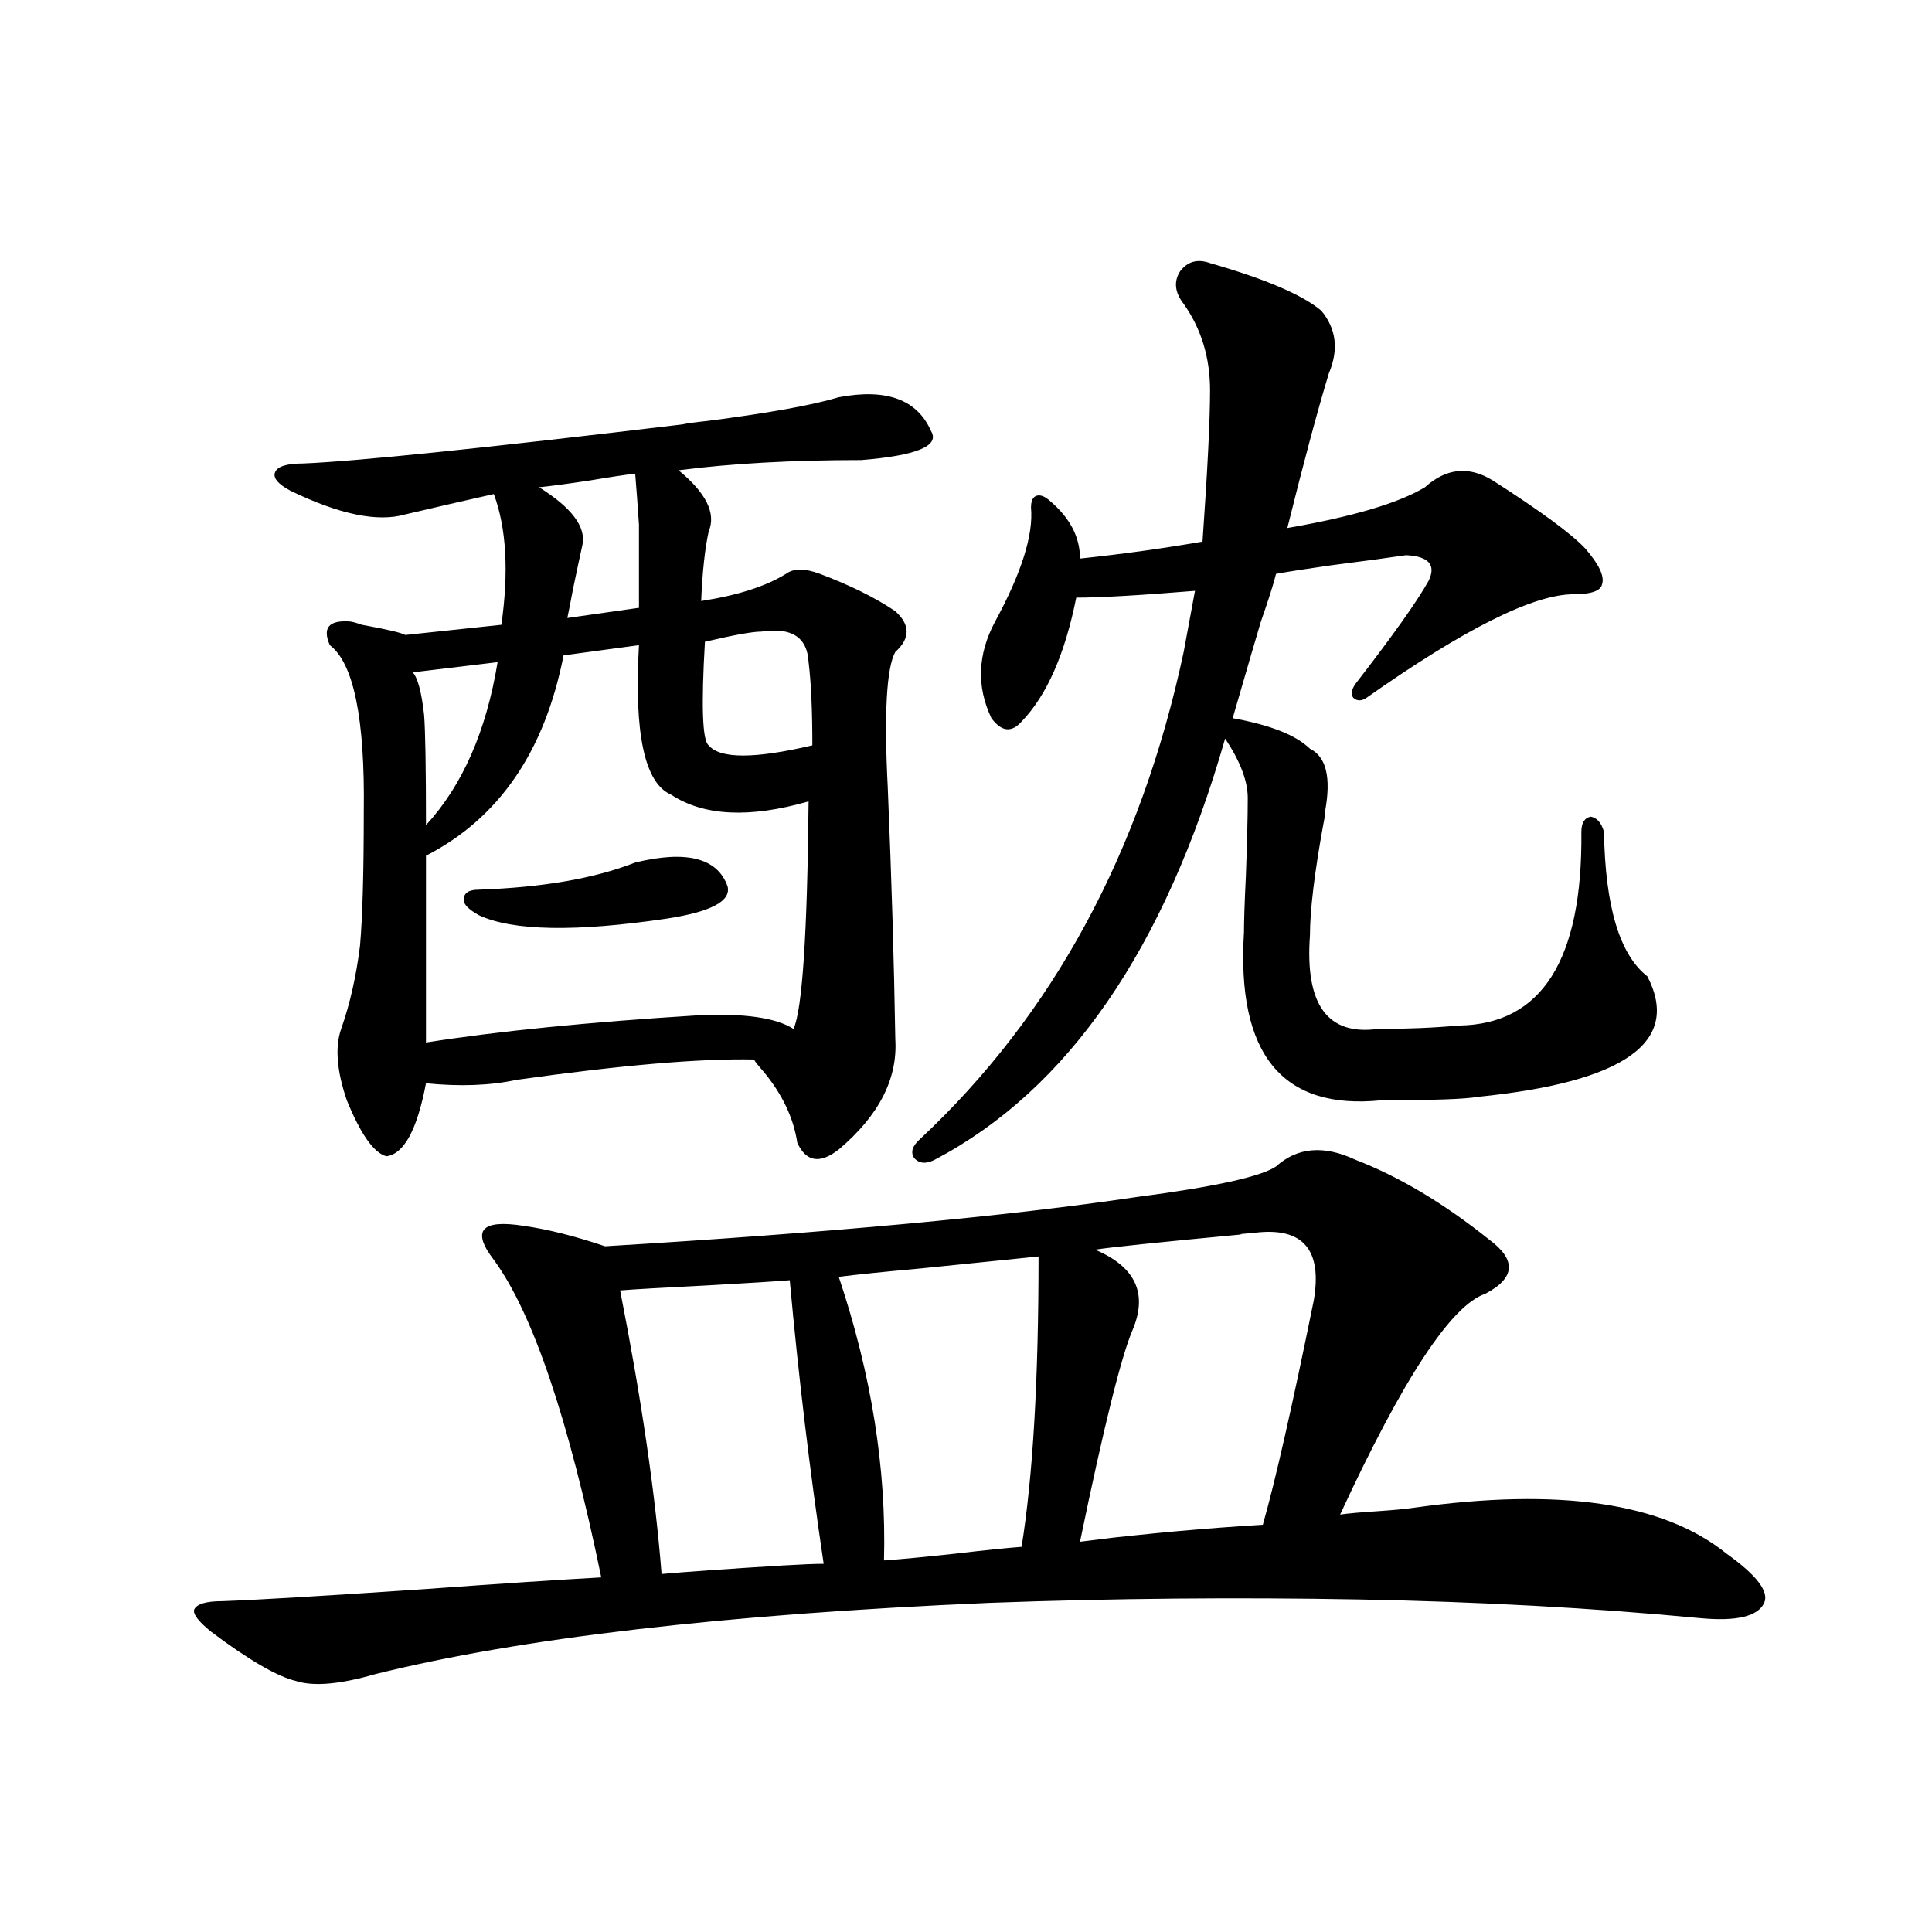<?xml version="1.0" encoding="utf-8"?>
<!-- Generator: Adobe Illustrator 16.0.0, SVG Export Plug-In . SVG Version: 6.00 Build 0)  -->
<!DOCTYPE svg PUBLIC "-//W3C//DTD SVG 1.1//EN" "http://www.w3.org/Graphics/SVG/1.1/DTD/svg11.dtd">
<svg version="1.1" id="图层_1" xmlns="http://www.w3.org/2000/svg" xmlns:xlink="http://www.w3.org/1999/xlink" x="0px" y="0px"
	 width="1000px" height="1000px" viewBox="0 0 1000 1000" enable-background="new 0 0 1000 1000" xml:space="preserve">
<path d="M731.69,780.422c75.44-10.547,129.418-2.637,161.947,23.73c15.609,11.138,22.103,19.639,19.512,25.488
	c-3.262,7.031-14.314,9.668-33.17,7.91c-55.288-5.273-114.144-8.5-176.581-9.668c-63.093-1.167-126.826-0.59-191.215,1.758
	c-136.582,5.851-242.601,18.155-318.041,36.914c-18.216,5.273-31.874,6.441-40.975,3.516c-9.756-2.348-24.39-10.849-43.901-25.488
	c-6.509-5.273-9.436-9.091-8.78-11.426c1.296-2.938,6.174-4.395,14.634-4.395c16.905-0.59,51.371-2.637,103.412-6.152
	c40.319-2.925,71.218-4.971,92.681-6.152c-16.92-82.026-35.457-136.807-55.608-164.355c-5.854-7.607-7.485-12.881-4.878-15.82
	c2.591-2.925,9.42-3.516,20.487-1.758c12.347,1.758,26.341,5.273,41.95,10.547c116.415-7.031,208.12-15.518,275.115-25.488
	c40.319-5.273,64.389-10.547,72.193-15.82c11.052-9.956,24.71-11.123,40.975-3.516c22.759,8.789,45.853,22.563,69.267,41.309
	c14.299,10.547,13.658,19.927-1.951,28.125c-17.561,5.864-42.606,43.945-75.12,114.258c3.902-0.576,10.396-1.167,19.512-1.758
	C721.599,781.604,727.788,781.013,731.69,780.422z M209.751,266.262c-14.314,4.106-34.146,0-59.511-12.305
	c-6.509-3.516-9.116-6.729-7.805-9.668c1.296-2.925,6.174-4.395,14.634-4.395c27.957-1.167,93.321-7.91,196.093-20.215
	c2.591-0.576,6.829-1.167,12.683-1.758c31.859-4.092,54.633-8.198,68.291-12.305c24.71-4.683,40.639,1.182,47.804,17.578
	c4.542,7.622-7.485,12.607-36.097,14.941c-35.777,0-67.315,1.758-94.632,5.273c14.298,11.729,19.512,22.275,15.609,31.641
	c-1.951,8.789-3.262,20.806-3.902,36.035c18.856-2.925,33.49-7.607,43.901-14.063c3.902-2.925,9.756-2.925,17.561,0
	c15.609,5.864,28.612,12.305,39.023,19.336c7.805,7.031,7.805,14.063,0,21.094c-4.558,8.213-5.854,31.641-3.902,70.313
	c1.951,46.294,3.247,89.648,3.902,130.078c1.296,20.518-8.46,39.551-29.268,57.129c-9.756,7.622-16.92,6.455-21.463-3.516
	c-1.951-12.881-7.805-25.186-17.561-36.914c-2.607-2.925-4.238-4.971-4.878-6.152c-27.972-0.576-68.947,2.939-122.924,10.547
	c-13.658,2.939-29.268,3.516-46.828,1.758c-4.558,24.033-11.387,36.626-20.487,37.793c-6.509-1.758-13.338-11.426-20.487-29.004
	c-5.213-15.229-6.189-27.534-2.927-36.914c4.542-12.881,7.805-27.246,9.756-43.066c1.296-14.639,1.951-37.793,1.951-69.434
	c0.64-48.037-5.213-76.753-17.561-86.133c-3.902-8.789-0.656-12.881,9.756-12.305c1.296,0,3.567,0.591,6.829,1.758
	c13.003,2.349,20.487,4.106,22.438,5.273l49.755-5.273c3.902-27.534,2.591-50.098-3.902-67.676
	C239.995,259.23,224.705,262.746,209.751,266.262z M257.555,342.727L213.654,348c2.591,2.939,4.542,10.259,5.854,21.973
	c0.64,8.213,0.976,27.246,0.976,57.129C239.339,406.599,251.702,378.474,257.555,342.727z M330.724,333.938l-39.023,5.273
	c-9.756,49.81-33.505,84.375-71.218,103.711v96.68c37.072-5.85,83.9-10.547,140.484-14.063c24.054-1.167,40.639,1.182,49.755,7.031
	c4.542-9.956,7.149-49.219,7.805-117.773c-30.579,8.789-54.313,7.622-71.218-3.516C333.651,405.432,328.117,379.641,330.724,333.938
	z M328.773,446.438c26.661-6.44,42.59-2.334,47.804,12.305c1.951,7.622-8.46,13.184-31.219,16.699
	c-47.484,7.031-79.998,6.455-97.559-1.758c-5.213-2.925-7.805-5.562-7.805-7.91c0-3.516,2.591-5.273,7.805-5.273
	C280.969,459.333,307.95,454.65,328.773,446.438z M330.724,314.602c0-20.503,0-34.854,0-43.066
	c-0.656-9.956-1.311-18.745-1.951-26.367c-5.213,0.591-13.018,1.758-23.414,3.516c-11.707,1.758-20.487,2.939-26.341,3.516
	c16.905,10.547,24.39,20.518,22.438,29.883c-1.311,5.864-2.927,13.486-4.878,22.852c-1.311,7.031-2.287,12.017-2.927,14.941
	L330.724,314.602z M320.968,667.922c11.052,56.25,18.201,105.181,21.463,146.777c13.003-1.167,33.81-2.637,62.438-4.395
	c9.756-0.576,16.905-0.879,21.463-0.879c-7.165-48.037-13.018-96.968-17.561-146.777c-7.165,0.591-21.143,1.47-41.95,2.637
	C343.407,666.467,328.117,667.346,320.968,667.922z M394.137,326.906c-4.558,0-14.314,1.758-29.268,5.273
	c-1.951,33.398-1.311,51.279,1.951,53.613c5.854,7.031,23.734,7.031,53.657,0c0-18.154-0.656-32.52-1.951-43.066
	C417.871,329.846,409.747,324.572,394.137,326.906z M434.136,660.891c16.905,50.4,24.71,99.316,23.414,146.777
	c8.445-0.576,20.807-1.758,37.072-3.516c14.954-1.758,26.341-2.925,34.146-3.516c5.854-36.323,8.78-86.421,8.78-150.293
	c-11.707,1.182-31.874,3.228-60.486,6.152C457.55,658.254,443.237,659.724,434.136,660.891z M626.327,136.184
	c28.612,8.213,47.804,16.411,57.56,24.609c7.805,9.38,9.1,20.215,3.902,32.52c-5.854,19.336-13.018,46.006-21.463,79.98
	c33.81-5.85,57.56-12.881,71.218-21.094c11.052-9.956,22.759-11.123,35.121-3.516c24.71,15.82,40.639,27.549,47.804,35.156
	c7.149,8.213,10.076,14.365,8.78,18.457c-0.656,3.516-5.533,5.273-14.634,5.273c-20.823,0-56.584,17.881-107.314,53.613
	c-2.607,1.758-4.878,1.758-6.829,0c-1.311-1.758-0.976-4.092,0.976-7.031c19.512-25.186,32.194-43.066,38.048-53.613
	c3.902-8.198,0-12.593-11.707-13.184c-7.805,1.182-20.823,2.939-39.023,5.273c-12.363,1.758-21.798,3.228-28.292,4.395
	c-1.311,5.273-3.902,13.486-7.805,24.609c-1.951,6.455-6.829,23.154-14.634,50.098c19.512,3.516,32.835,8.789,39.999,15.82
	c8.445,4.106,11.052,14.941,7.805,32.52c0,1.758-0.335,4.106-0.976,7.031c-4.558,25.2-6.829,44.248-6.829,57.129
	c-2.607,35.747,9.1,51.855,35.121,48.34c14.954,0,28.932-0.576,41.95-1.758c42.926-0.576,64.053-33.975,63.413-100.195
	c0-4.683,1.616-7.319,4.878-7.91c3.247,0.591,5.518,3.228,6.829,7.91c0.64,38.672,8.125,63.584,22.438,74.707
	c17.561,33.989-11.707,54.795-87.803,62.402c-6.509,1.182-23.094,1.758-49.755,1.758c-51.386,5.273-75.12-23.73-71.218-87.012
	c0-5.85,0.32-15.518,0.976-29.004c0.64-17.578,0.976-31.05,0.976-40.43c0-8.789-3.902-19.033-11.707-30.762
	c-31.219,108.984-81.309,181.646-150.24,217.969c-4.558,2.349-8.14,2.061-10.731-0.879c-1.951-2.925-0.976-6.152,2.927-9.668
	c68.931-64.448,114.464-148.535,136.582-252.246l5.854-31.641c-28.627,2.349-49.115,3.516-61.462,3.516
	c-5.854,29.307-15.289,50.688-28.292,64.16c-5.213,5.864-10.411,5.273-15.609-1.758c-7.805-16.396-7.165-33.096,1.951-50.098
	c13.658-25.186,19.832-44.824,18.536-58.887c0-3.516,0.976-5.562,2.927-6.152c1.951-0.576,4.222,0.303,6.829,2.637
	c10.396,8.789,15.609,18.76,15.609,29.883c22.103-2.334,43.246-5.273,63.413-8.789c2.592-36.914,3.902-62.979,3.902-78.223
	c0-16.987-4.558-31.929-13.658-44.824c-4.558-5.85-5.213-11.426-1.951-16.699C614.62,135.305,619.818,133.85,626.327,136.184z
	 M649.741,638.039c-7.164,0.591-9.436,0.879-6.829,0.879c-43.581,4.106-68.947,6.743-76.096,7.91
	c20.807,8.789,27.316,22.563,19.512,41.309c-5.854,13.486-14.969,50.098-27.316,109.863c33.81-4.092,36.097-4.395,6.829-0.879
	c29.268-3.516,58.535-6.152,87.803-7.91c6.494-22.852,15.274-61.523,26.341-116.016C684.527,646.828,674.45,635.114,649.741,638.039
	z"/>
</svg>
